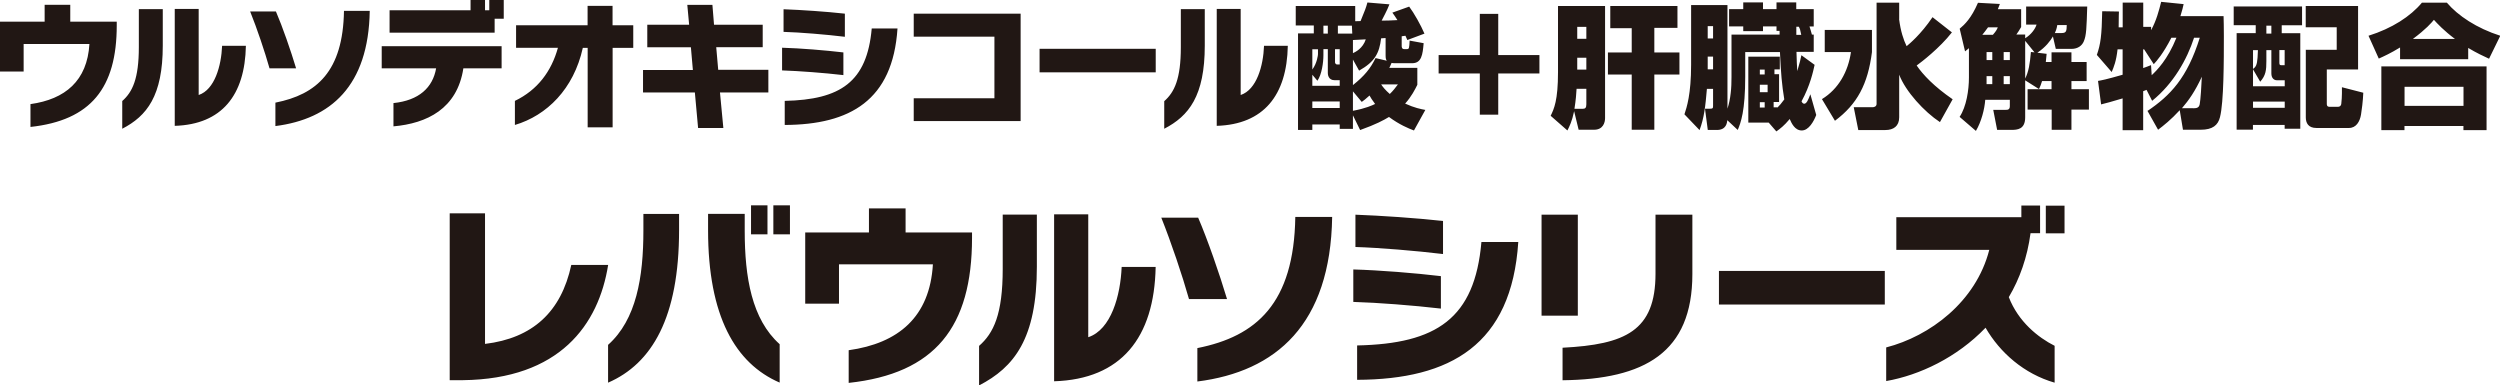 <?xml version="1.0" encoding="UTF-8"?><svg id="_イヤー_2" xmlns="http://www.w3.org/2000/svg" viewBox="0 0 340.5 52.48"><defs><style>.cls-1{fill:#211714;}</style></defs><g id="_イヤー_2-2"><path class="cls-1" d="M4.15,17.29v-3.11c4.73-.66,7.73-3.17,8.03-8.19H3.22v3.75H0V2.95H6.08V.65h3.49V2.95h6.33v.51c0,8.52-3.53,12.94-11.76,13.83Zm12.5,.24v-3.77c1.38-1.22,2.26-3,2.26-7.35V1.24h3.26V6.21c0,6.86-2.17,9.59-5.51,11.32Zm7.15-.38V1.22h3.26V12.94c2.18-.73,3.08-3.97,3.19-6.7h3.24c-.13,6.75-3.29,10.7-9.68,10.9Zm12.91-7.84c-.64-2.26-1.69-5.39-2.64-7.75h3.51c.89,2.06,2.04,5.37,2.75,7.75h-3.62Zm.8,7.86v-3.19c5.62-1.11,9.21-4.26,9.34-12.5h3.51c-.16,10.25-5.35,14.74-12.85,15.69Zm25.6-7.86c-.84,5.51-4.97,7.5-9.52,7.9v-3.17c3.48-.36,5.35-2.11,5.81-4.73h-7.41v-3.02h16.33v3.02h-5.21Zm4.26-6.75v1.89h-14.31V1.4h11.03V0h1.97V1.4h.58V0h1.97V2.55h-1.24Zm16.07,3.97v10.81h-3.4V6.52h-.66c-1.24,5.61-4.91,9.21-9.25,10.5v-3.28c3.09-1.49,4.97-4.02,5.86-7.23h-5.7V3.44h9.74V.8h3.4V3.44h2.82v3.08h-2.82Zm14.62,6.06l.46,4.84h-3.44l-.44-4.84h-7.06v-3.06h6.79l-.27-3.09h-5.94V3.37h5.7l-.25-2.71h3.42l.22,2.71h6.63v3.06h-6.33l.27,3.08h6.83v3.08h-6.57Zm8.46-3v-3.09c2.51,.07,5.88,.35,8.35,.64v3.09c-2.66-.31-6.01-.56-8.35-.64Zm.2-5.24V1.26c2.42,.09,5.71,.31,8.35,.6v3.15c-2.55-.31-6.06-.6-8.35-.67Zm.16,12.67v-3.28c7.59-.16,11.21-2.57,11.85-9.86h3.51c-.64,9.79-6.46,13.1-15.36,13.14Zm17.57-.51v-3.13h10.99V4.99h-10.99V1.86h14.56v14.63h-14.56Zm17.14-6.66v-3.2h15.82v3.2h-15.82Zm16.98,7.7v-3.77c1.38-1.22,2.26-3,2.26-7.35V1.24h3.26V6.21c0,6.86-2.17,9.59-5.51,11.32Zm7.15-.38V1.22h3.26V12.94c2.18-.73,3.08-3.97,3.18-6.7h3.24c-.13,6.75-3.29,10.7-9.68,10.9Zm18.55-1.42v1.8h-1.8v-.6h-3.73v.75h-1.95V4.55h2.15v-1.08h-2.46V.82h8.1V2.89c.2,0,.53-.02,.73-.02,.6-1.46,.75-1.84,.93-2.53l3,.25c-.11,.29-.27,.71-1.06,2.22,.47,0,1.42-.02,2.15-.07-.29-.46-.45-.69-.69-1.02l2.29-.82c.64,.84,1.62,2.58,2.08,3.68l-2.33,.87c-.05-.13-.22-.49-.26-.58-.31,.05-.38,.05-.51,.07v1.31c0,.13,0,.44,.35,.44h.35c.31,0,.33-.11,.38-1.16l1.91,.35c-.13,1.58-.29,2.73-1.57,2.73h-2.38c-.2,0-.25-.02-.42-.04-.2,.47-.26,.58-.31,.67h3.82v2.31c-.33,.65-.77,1.56-1.66,2.56,1.27,.58,2.15,.75,2.75,.86l-1.55,2.8c-.73-.27-2-.8-3.4-1.84-.73,.44-1.75,1-3.93,1.78l-.98-2Zm-4.02-9.05v.82c0,.98-.22,2.64-.82,3.48l-.69-.82v1.51h3.73v-.77h-.73c-.82,0-.89-.78-.89-.95v-3.28h-.6Zm-1.51,0v2.77c.66-.89,.77-2,.77-2.09v-.67h-.77Zm0,7.12v.89h3.73v-.89h-3.73Zm1.51-10.32v1.08h.6v-1.08h-.6Zm1.58,3.2v1.79c0,.11,.11,.29,.26,.29h.38v-2.08h-.64Zm2.3-3.2h-1.91v1.08h1.96l-.05-1.08Zm4.58,1.68c-.16,.02-.22,.02-.6,.04-.25,2.04-.86,3.19-3,4.4l-.84-1.51v3.48c1.58-1.26,2.4-2.28,3.08-3.68l1.53,.36c-.09-.15-.16-.24-.16-.71v-2.38Zm-4.44,2.06c.33-.15,1.35-.64,1.75-1.88-.35,.02-1.49,.07-1.75,.09v1.78Zm0,5.21v2.64c1.77-.33,2.64-.75,3.02-.93-.4-.53-.62-.89-.76-1.15-.53,.49-.75,.64-1.06,.87l-1.2-1.44Zm3.84-.96c.2,.31,.55,.76,1.18,1.31,.47-.45,.78-.87,1.11-1.31h-2.29Zm13.44-3.95V1.89h2.51V7.5h5.61v2.51h-5.61v5.61h-2.51v-5.61h-5.61v-2.51h5.61Zm12.84,7.63c-.29,1.38-.62,2.02-.91,2.6l-2.28-2c.46-.95,1-2.09,1-5.95V.82h6.41v15.27c0,.6-.27,1.58-1.49,1.58h-2.11l-.62-2.55Zm1.16-.35c.36,0,.51-.13,.51-.62v-2.11h-1.33c-.04,.64-.09,1.48-.29,2.73h1.11Zm-.73-11.16v1.62h1.24v-1.62h-1.24Zm0,4.2v1.62h1.24v-1.62h-1.24Zm7.43-4.02h-2.93V.82h9.15V3.8h-3.15v3.35h3.42v3h-3.42v7.52h-3.08v-7.52h-3.24v-3h3.24V3.8Zm19.84,10.81c.25-.25,.55-.58,.93-1.11-.33-2-.46-3.57-.59-6.45h-4.73v3.33c0,4.71-.6,6.28-1.02,7.28l-1.42-1.33c-.04,.35-.13,1.33-1.42,1.33h-1.24l-.38-2.89h.64c.46,0,.46-.09,.46-.47v-2.24h-.84c-.2,2.37-.38,3.97-1,5.62l-2.06-2.15c.31-.93,.91-2.73,.91-6.75V.69h4.95V14.8c.22-.67,.36-1.38,.44-2.11,.09-.73,.11-1.47,.11-2.2V4.71h6.55v-.51h-.42v-.6h-1.84v.64h-2.69v-.64h-1.93V1.24h1.93V.33h2.69v.91h1.84V.33h2.69v.91h2.38V3.6h-.58c.11,.33,.25,.78,.33,1.11h.25v2.35h-2.35c.02,1.02,.07,2.15,.11,2.62,.35-1.16,.44-1.6,.56-2.16l1.8,1.31c-.2,.91-.6,2.8-1.78,4.97,.05,.11,.16,.33,.36,.33,.33,0,.55-.53,.84-1.29l.8,2.82c-.33,.87-1.02,2.11-1.97,2.11s-1.4-1-1.64-1.56c-.78,.93-1.29,1.31-1.82,1.69l-1.04-1.2h-2.78V7.72h4.29v1.73h-.73v.66h.63v3.78h-.74v.73h.49Zm-9.5-11.09v1.68h.73v-1.68h-.73Zm0,4.15v1.73h.73v-1.73h-.73Zm7.1,1.77v.66h.66v-.66h-.66Zm0,2.06v1.02h1.06v-1.02h-1.06Zm0,2.38v.73h.66v-.73h-.66Zm4.97-10.28v1.11h.67c-.13-.71-.18-.82-.33-1.11h-.35Zm3.88,.44h6.42v3.02c-.56,4.37-2,7.08-5.04,9.35l-1.77-2.95c2.26-1.38,3.57-3.75,3.95-6.41h-3.57v-3.02Zm10.12-1.47c.2,1.62,.6,2.82,1.02,3.68,.35-.29,1.93-1.58,3.53-3.95l2.64,2.07c-1.66,2.13-4.17,4.06-4.8,4.51,.87,1.27,2.37,2.86,4.9,4.6l-1.73,3.11c-2.13-1.4-4.68-4.17-5.55-6.46v5.81c0,1.2-.78,1.73-1.88,1.73h-3.69l-.62-3.11h2.6c.2,0,.51-.11,.51-.45V.36h3.08V2.57Zm20.94,2.37c-.36,.6-.96,1.42-2.11,2.2l1.26,.15c-.02,.31-.04,.53-.11,1.11h.78v-1.31h2.71v1.31h2.07v2.6h-2.07v1.11h2.38v2.78h-2.38v2.75h-2.69v-2.75h-3.28v-2.78h3.26v-1.11h-1.29c-.15,.49-.24,.71-.42,1.09l-1.88-1.19v5.04c0,1.65-1.07,1.71-1.89,1.71h-1.93l-.53-2.73h1.68c.27,0,.58,0,.58-.51v-.86h-3.35c-.09,1.28-.53,2.99-1.27,4.24l-2.22-1.91c.93-1.4,1.27-3.66,1.27-5.37v-3.99c-.18,.16-.35,.29-.53,.44l-.73-3.09c.69-.58,1.58-1.42,2.49-3.53l2.98,.16c-.11,.31-.14,.4-.27,.71h3.17V3.68c-.24,.44-.45,.73-.65,1.02h1.2v.51c.8-.49,1.37-1.26,1.55-1.86h-1.42V.89h8.32c-.09,2.89-.11,3.93-.47,4.75-.22,.53-.76,1.02-1.68,1.02h-2.13l-.4-1.73Zm-8.17-.24c.47-.53,.56-.75,.67-1.02h-1.33c-.36,.49-.42,.58-.78,1.02h1.44Zm-.86,2.35v1.09h.78v-1.09h-.78Zm0,3.28v1.09h.78v-1.09h-.78Zm2.33-3.28v1.09h.84v-1.09h-.84Zm0,3.28v1.09h.84v-1.09h-.84Zm2.93-4.82v5.15c.47-.95,.64-1.98,.78-3.62l.49,.05-1.28-1.58Zm4.97-1.05c.66,0,.67-.31,.69-1.09h-1.29c-.02,.09-.05,.51-.33,1.09h.93Zm11.66,10.63c3.13-2.11,5.44-4.51,7.15-9.99h-.78c-.96,2.95-2.8,6.24-5.71,8.59l-.76-1.49c-.15,.07-.35,.13-.46,.18v5.31h-2.8v-4.33c-1.55,.47-2.22,.64-2.93,.82l-.42-3.2c.44-.07,1.13-.2,3.35-.84v-3.46h-.69c-.18,1.62-.51,2.42-.8,3.09l-2.02-2.33c.51-1.47,.67-2.62,.73-5.95l2.28,.04c-.02,.25-.02,.44-.04,2.15h.55V.35h2.8V3.66h1.07v.45c.71-1.29,1.07-2.66,1.37-3.86l3.06,.31c-.11,.47-.15,.73-.44,1.64h5.88c.02,.69,.04,1.51,.04,2.68,0,3.22,0,9.06-.53,11.08-.27,1.09-1,1.71-2.62,1.71h-2.42l-.44-2.66c-1.18,1.29-2.22,2.11-2.95,2.66l-1.46-2.6Zm3.28-9.99c-1.11,2.17-2,3.17-2.4,3.6l-1.31-2.02h-.13v2.55c.36-.13,.58-.2,1.07-.4l.09,1.37c.69-.64,2.17-2.11,3.37-5.1h-.69Zm2.97,9.61c.54,0,.8-.11,.89-.55,.11-.53,.25-2.68,.29-3.75-.93,2-1.75,3.17-2.71,4.29h1.53Zm5.53-13.87h9.3V3.44h-2.77v1.08h2.53v13.01h-2.13v-.51h-4.32v.64h-2.22V4.51h2.6v-1.08h-3V.82Zm4.44,5.95v1.48c0,1.24-.07,1.95-.84,2.82l-.98-1.69v2.31h4.32v-.82h-1.08c-.36,0-.74-.27-.74-.93v-3.17h-.68Zm-1.82,0v2.55c.38-.24,.55-.55,.62-1.53,.02-.35,.05-.86,.05-1.02h-.68Zm0,7.01v.84h4.32v-.84h-4.32Zm1.82-10.34v1.08h.68v-1.08h-.68Zm1.77,3.33v1.69c0,.26,.04,.36,.25,.36h.47v-2.06h-.73Zm3.61-.05h4.2V3.71h-4.22V.82h7.13V9.46h-4.26v4.64c0,.2,0,.45,.4,.45h1.11c.26,0,.42-.15,.46-.38,.04-.27,.11-1.06,.09-2.29l2.91,.75c-.04,1.06-.22,2.49-.31,2.98-.16,.96-.67,1.82-1.64,1.82h-4.44c-1.11,0-1.44-.69-1.44-1.44V6.72Zm12.82-.31c-1.27,.78-2.2,1.2-2.89,1.51l-1.4-3.11c3.2-1,5.73-2.64,7.28-4.51h3.39c1.51,1.78,4.08,3.49,7.28,4.51l-1.53,3.13c-.71-.33-1.69-.78-2.84-1.47v1.53h-9.28v-1.58Zm-2.53,2.57h14.32v8.68h-3.15v-.56h-8.03v.56h-3.15V8.97Zm3.15,2.78v2.6h8.03v-2.6h-8.03Zm6.86-6.52c-1.51-1.13-2.42-2.11-2.86-2.6-.35,.42-1.06,1.26-2.86,2.6h5.71ZM63.02,51.78h-1.77V29.06h4.81v17.78c6.47-.78,10.37-4.34,11.75-10.76h5.02c-1.3,8.16-6.6,15.55-19.81,15.7Zm19.8,.34v-5.15c3.85-3.43,4.81-9.2,4.81-15.57v-2.26h4.86v2.18c0,11.93-3.69,18.2-9.67,20.8Zm13.62-20.75v-2.24h4.99v2.31c0,6.32,.96,12.04,4.76,15.44v5.23c-6.03-2.6-9.75-9.05-9.75-20.75Zm5.85,.55v-3.95h2.24v3.95h-2.24Zm3.04,0v-3.95h2.26v3.95h-2.26Zm10.26,20.23v-4.45c6.76-.94,11.05-4.52,11.47-11.7h-12.79v5.36h-4.6v-9.7h8.68v-3.28h4.99v3.28h9.05v.73c0,12.17-5.04,18.49-16.8,19.76Zm17.76,.34v-5.38c1.98-1.74,3.22-4.29,3.22-10.5v-7.38h4.65v7.1c0,9.8-3.09,13.7-7.88,16.17Zm10.22-.55V29.19h4.65v16.74c3.12-1.04,4.39-5.67,4.55-9.57h4.63c-.18,9.65-4.71,15.29-13.83,15.57Zm18.37-11.21c-.91-3.22-2.42-7.7-3.77-11.08h5.02c1.27,2.94,2.91,7.67,3.93,11.08h-5.17Zm1.14,11.23v-4.55c8.03-1.59,13.16-6.08,13.34-17.86h5.02c-.23,14.64-7.64,21.06-18.36,22.41Zm21.24-10.84v-4.42c3.59,.1,8.4,.49,11.93,.91v4.42c-3.8-.44-8.58-.81-11.93-.91Zm.29-7.49v-4.39c3.46,.13,8.16,.44,11.93,.86v4.5c-3.64-.44-8.66-.86-11.93-.96Zm.23,18.1v-4.68c10.84-.23,16.02-3.67,16.93-14.09h5.02c-.91,13.99-9.23,18.72-21.94,18.77Zm25.12-8.74v-13.75h4.94v13.75h-4.94Zm2.86,8.79v-4.42c8.55-.44,12.66-2.29,12.66-10.09v-8.03h5.02v8.09c0,10.71-6.53,14.33-17.68,14.46Zm21.3-10.3v-4.58h22.59v4.58h-22.59Zm36.3,3.17c-3.87,4.03-8.97,6.45-13.52,7.25v-4.58c5.93-1.53,12.22-6.19,14.04-13.29h-12.66v-4.45h17.03v-1.59h2.55v3.77h-1.3c-.44,3.3-1.48,6.21-2.96,8.71,1.3,3.35,3.98,5.49,6.24,6.63v5.02c-4.16-1.2-7.44-4.08-9.41-7.49Zm8.22-12.87v-3.77h2.55v3.77h-2.55Z"/></g></svg>